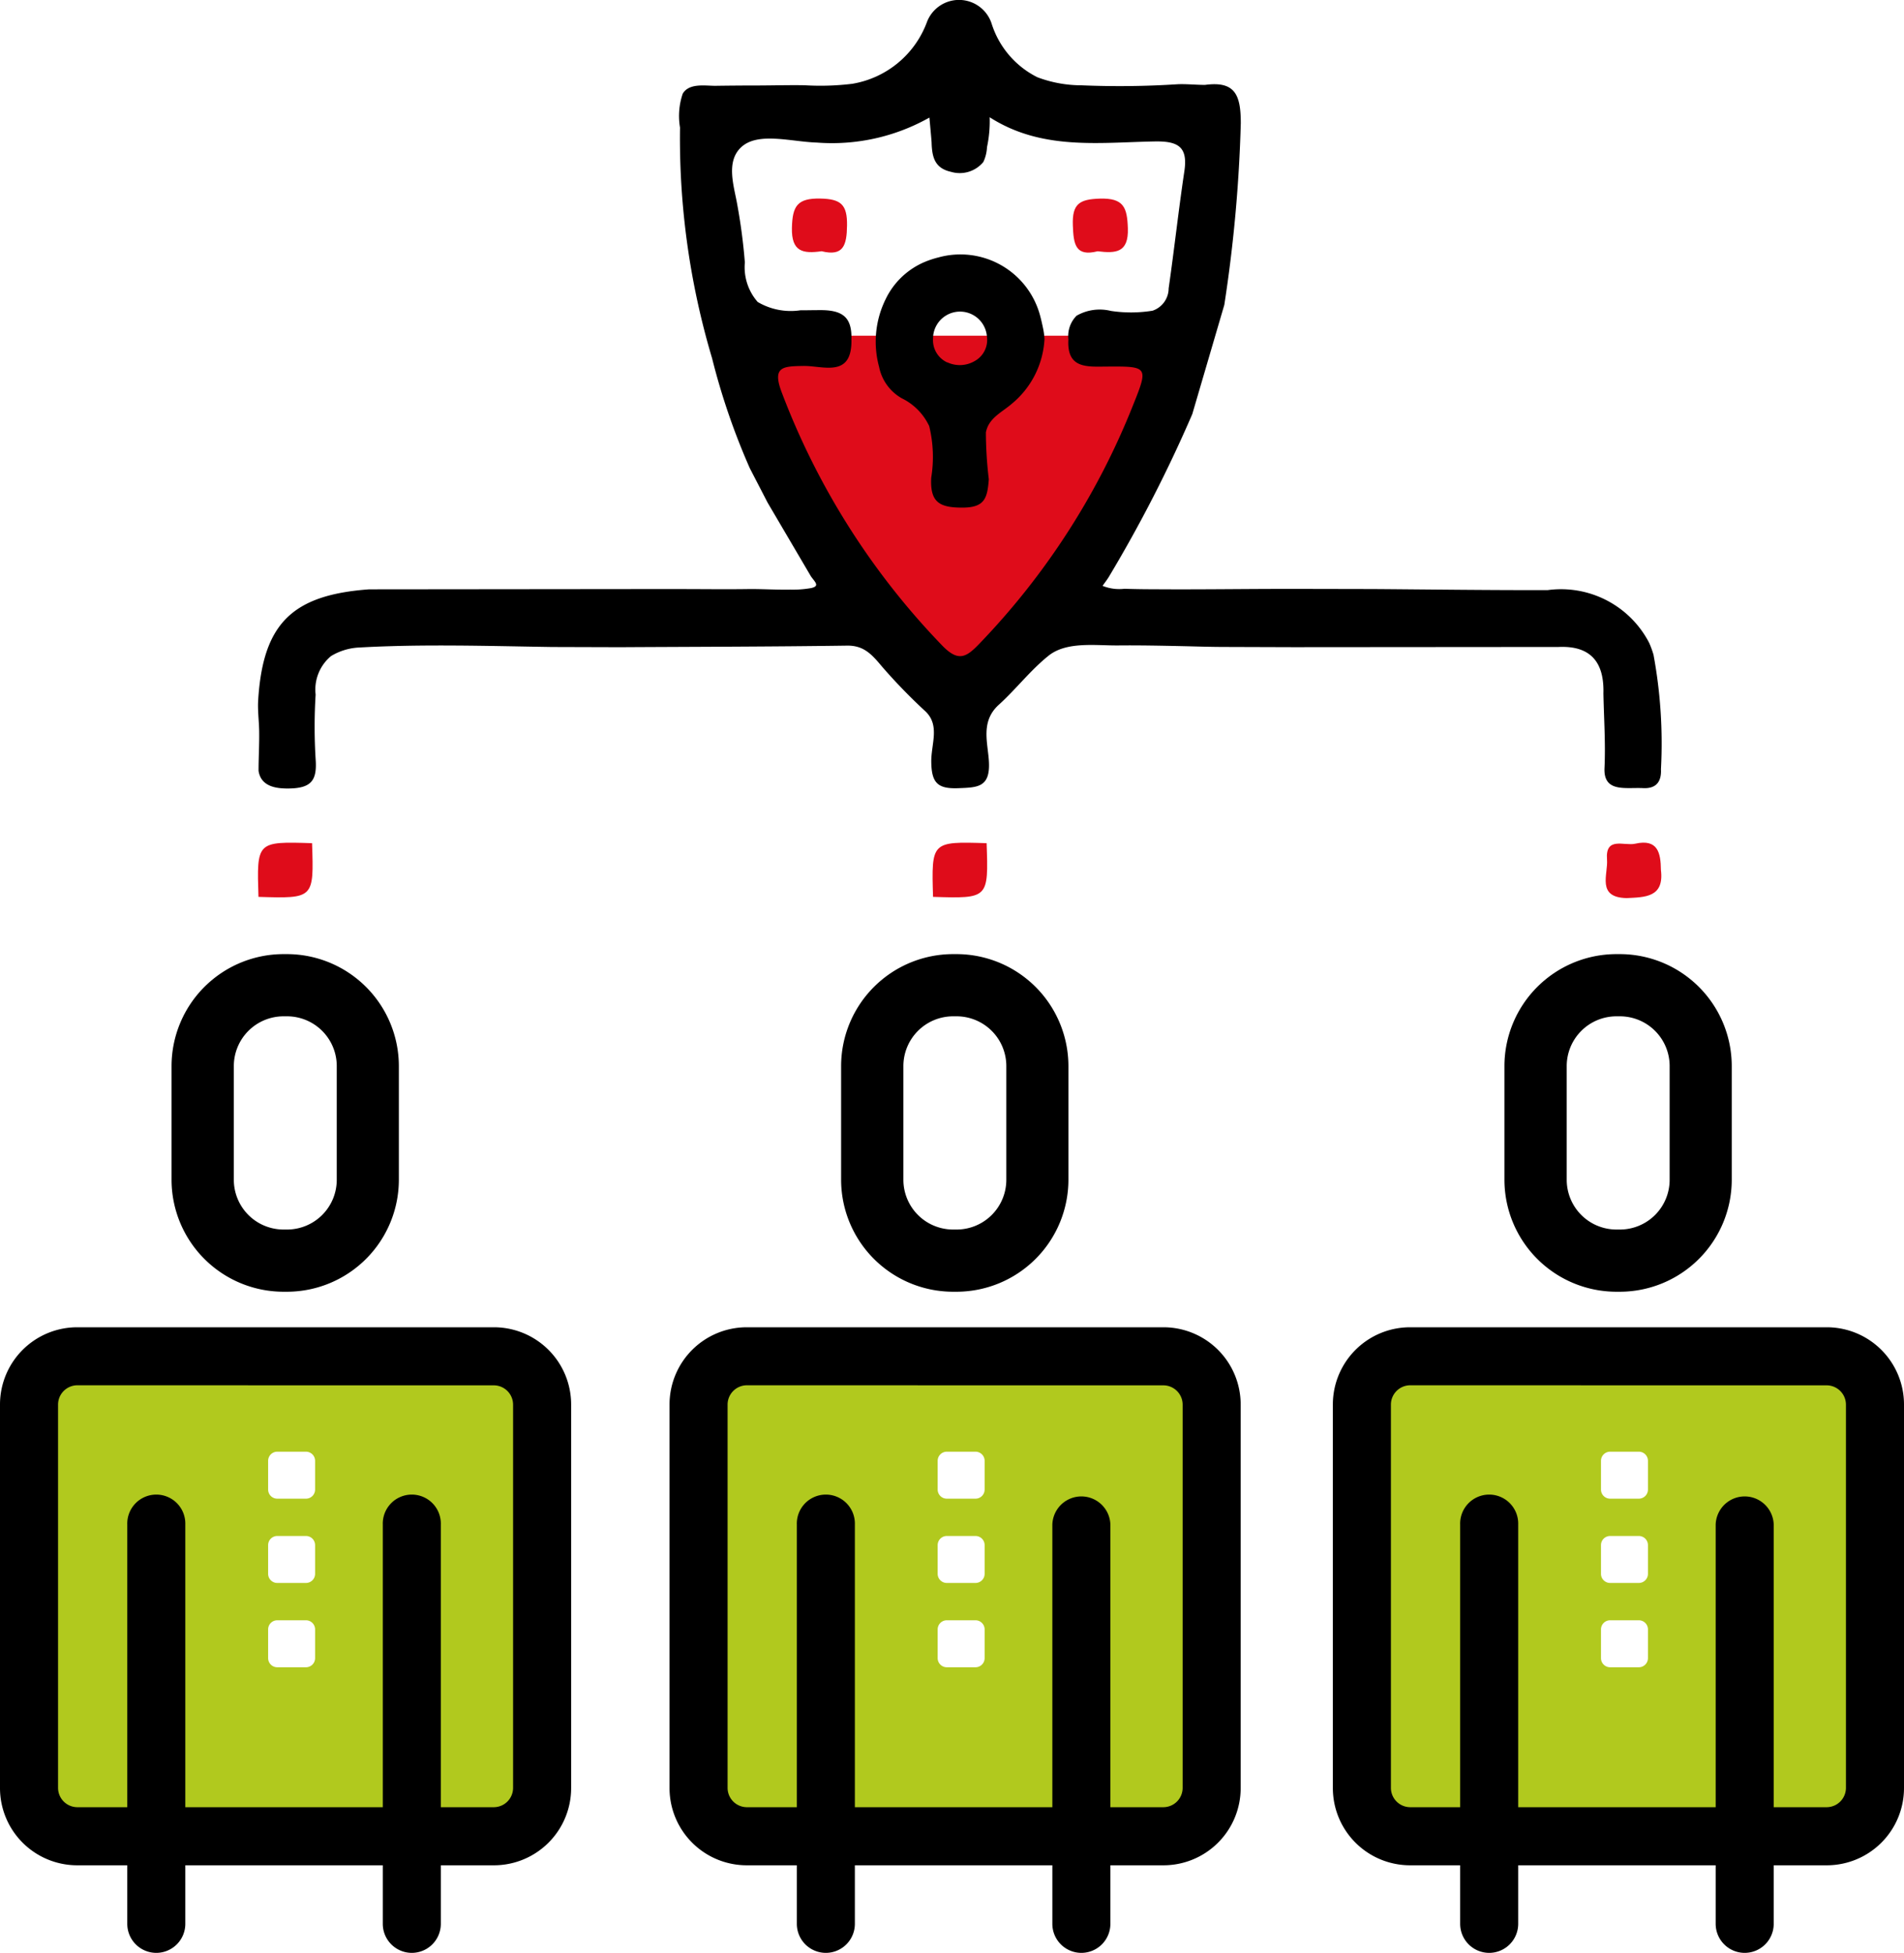 <svg xmlns="http://www.w3.org/2000/svg" width="65.06" height="66.72" viewBox="0 0 65.06 66.72"><defs><style>.a{fill:#df0c1a;}.b{fill:#b1c91e;}.c{fill:#e6e8e9;}</style></defs><g transform="translate(-478 25.443)"><path class="a" d="M659.125,55.515H674.07l-2.886,6.941L666.6,67.4l-4.675-3.878Z" transform="translate(-155.466 -69.489)"/><path class="b" d="M500.888,301.659H486.644A1.649,1.649,0,0,0,485,303.3v13.111a1.649,1.649,0,0,0,1.644,1.644h14.244a1.649,1.649,0,0,0,1.644-1.644V303.3A1.649,1.649,0,0,0,500.888,301.659Zm-6.113,10.313a.312.312,0,0,1-.312.312h-.981a.312.312,0,0,1-.312-.312v-.981a.312.312,0,0,1,.312-.312h.981a.312.312,0,0,1,.312.312Zm0-2.88a.312.312,0,0,1-.312.312h-.981a.312.312,0,0,1-.312-.312v-.981a.312.312,0,0,1,.312-.312h.981a.312.312,0,0,1,.312.312Zm0-2.88a.312.312,0,0,1-.312.312h-.981a.312.312,0,0,1-.312-.312v-.981a.312.312,0,0,1,.312-.312h.981a.312.312,0,0,1,.312.312Z" transform="translate(-6.008 -280.764)"/><path class="a" d="M704.787,177.8c.065,1.893.065,1.893-1.831,1.834C702.9,177.741,702.9,177.741,704.787,177.8Z" transform="translate(-193.074 -174.435)"/><path class="a" d="M542.075,177.8c.065,1.893.065,1.893-1.831,1.834C540.183,177.741,540.183,177.741,542.075,177.8Z" transform="translate(-53.412 -174.435)"/><path class="a" d="M867.187,178.712c.117.94-.545.93-1.172.961-1.035-.021-.63-.807-.67-1.317-.063-.8.583-.456.962-.541C867.085,177.64,867.18,178.132,867.187,178.712Z" transform="translate(-332.433 -174.432)"/><path class="c" d="M560.111,130.963l.245-.138Z" transform="translate(-70.479 -134.13)"/><path d="M587.729-3.482a3.393,3.393,0,0,0-3.463-1.8c-1.994.006-3.987-.022-5.981-.036L575.8-5.323h-.446c-1.515,0-3.029.024-4.544.012q-.506,0-1.012-.016a1.517,1.517,0,0,1-.745-.1c.075-.109.161-.215.228-.33a47.157,47.157,0,0,0,2.838-5.539l1.094-3.731a49.244,49.244,0,0,0,.563-6.207c0-.967-.194-1.447-1.222-1.308-.31,0-.625-.035-.931-.023a30.941,30.941,0,0,1-3.288.037,4.291,4.291,0,0,1-1.51-.276,3.084,3.084,0,0,1-1.567-1.844,1.172,1.172,0,0,0-2.2-.058A3.3,3.3,0,0,1,560.5-22.58a8.922,8.922,0,0,1-1.626.05c-.516-.009-1.037.006-1.555.008q-.752,0-1.5.011c-.356,0-.891-.1-1.112.268a2.359,2.359,0,0,0-.093,1.157,26.245,26.245,0,0,0,.1,2.68,26.328,26.328,0,0,0,.995,5.2A23.358,23.358,0,0,0,557-9.444l.608,1.175,1.479,2.516c.133.192.317.328.018.4a3.62,3.62,0,0,1-.727.055c-.488.009-.975-.026-1.462-.019-.75.011-1.5,0-2.255,0h-1.636l-9.035.009c-2.637.192-3.626,1.179-3.79,3.785-.022.348.028.7.034,1.049.008.456-.021.912-.021,1.365.078.524.567.609,1.014.606.8-.006.99-.282.936-1.008a17.963,17.963,0,0,1,0-2.2,1.49,1.49,0,0,1,.527-1.317,2.04,2.04,0,0,1,.905-.289q.551-.032,1.1-.048c.736-.023,1.472-.027,2.208-.023,1.112.006,2.223.033,3.334.05l2.329.007c2.585-.015,5.171-.017,7.756-.054.583-.008.854.311,1.2.723a19.158,19.158,0,0,0,1.478,1.523c.508.483.19,1.124.2,1.732.01.726.23.921.931.893.649-.025,1.084-.027,1.039-.9-.033-.643-.3-1.373.337-1.95.59-.535,1.08-1.179,1.7-1.676s1.617-.343,2.383-.351c.734-.007,1.467.008,2.2.024.447.01.9.025,1.343.027l2.44.008,9.06-.007c1.111-.051,1.564.535,1.534,1.587.017.85.076,1.7.037,2.548s.722.658,1.32.688c.454.023.631-.231.609-.648a16.585,16.585,0,0,0-.255-3.912A3.282,3.282,0,0,0,587.729-3.482Zm-22.878.025c-.442.457-.712.651-1.27.077A25.347,25.347,0,0,1,558.1-12.01c-.354-.914.029-.918.73-.93.671-.012,1.672.428,1.641-.907.023-.773-.313-1.013-1.113-1-.21,0-.419.006-.629.005a2.224,2.224,0,0,1-1.461-.284,1.8,1.8,0,0,1-.438-1.351,19.615,19.615,0,0,0-.262-1.988c-.107-.613-.4-1.455.14-1.952.576-.528,1.7-.182,2.581-.155a6.775,6.775,0,0,0,3.847-.854s.073.782.075.853c.014.506.111.877.66,1a1.048,1.048,0,0,0,1.107-.334,1.331,1.331,0,0,0,.126-.509,4.221,4.221,0,0,0,.091-1.021c1.775,1.137,3.725.862,5.629.827.792-.015,1.15.166,1.025,1.009-.2,1.334-.346,2.676-.538,4.011a.809.809,0,0,1-.549.762,4.6,4.6,0,0,1-1.424.008,1.589,1.589,0,0,0-1.174.164.99.99,0,0,0-.279.808c-.059,1,.622.934,1.3.929,1.434-.011,1.44,0,.9,1.343A25.075,25.075,0,0,1,564.851-3.458Z" transform="translate(-53.378)"/><path d="M695.025,38.907a3.071,3.071,0,0,1-1.109,2.2c-.344.3-.8.49-.893.986a13.668,13.668,0,0,0,.1,1.6c-.05.651-.142.966-.9.968-.774,0-1.113-.169-1.068-1.022a4.44,4.44,0,0,0-.069-1.763,2.005,2.005,0,0,0-.937-.95,1.589,1.589,0,0,1-.775-1.072,3.275,3.275,0,0,1,.217-2.3,2.6,2.6,0,0,1,1.348-1.289,3.268,3.268,0,0,1,.459-.151,2.818,2.818,0,0,1,3.476,1.982c.038.14.07.282.1.425a2.333,2.333,0,0,1,.049.351C695.025,38.888,695.025,38.9,695.025,38.907Zm-3.32.79a1.006,1.006,0,0,0,.926-.038.825.825,0,0,0,.427-.847.922.922,0,0,0-1.841.075A.836.836,0,0,0,691.7,39.7Z" transform="translate(-181.335 -52.761)"/><path class="a" d="M670.032,24.254c-.634.089-1.034.023-1.015-.8.018-.733.174-1.016.968-1,.713.013.925.21.915.921C670.891,24.052,670.776,24.437,670.032,24.254Z" transform="translate(-163.957 -41.113)"/><path class="a" d="M737.618,24.248c-.765.193-.824-.245-.847-.892-.026-.734.232-.886.925-.907.813-.023.932.3.955,1.014C738.679,24.3,738.241,24.324,737.618,24.248Z" transform="translate(-222.112 -41.106)"/><path d="M523.345,206.8a1.7,1.7,0,0,1,1.7,1.7v3.885a1.7,1.7,0,0,1-1.7,1.7h-.117a1.7,1.7,0,0,1-1.7-1.7V208.5a1.7,1.7,0,0,1,1.7-1.7h.117m0-2.125h-.117A3.829,3.829,0,0,0,519.4,208.5v3.885a3.829,3.829,0,0,0,3.825,3.825h.117a3.829,3.829,0,0,0,3.825-3.825V208.5a3.829,3.829,0,0,0-3.825-3.825Z" transform="translate(-35.538 -197.52)"/><path d="M494.88,313.041H480.636A2.639,2.639,0,0,1,478,310.406V297.295a2.639,2.639,0,0,1,2.636-2.636H494.88a2.639,2.639,0,0,1,2.636,2.636v13.111A2.639,2.639,0,0,1,494.88,313.041Zm-14.244-16.4a.661.661,0,0,0-.652.652v13.111a.661.661,0,0,0,.652.652H494.88a.661.661,0,0,0,.652-.652V297.295a.661.661,0,0,0-.652-.652Z" transform="translate(0 -274.755)"/><g transform="translate(491.08 25.648)"><path d="M571.325,350.834a.992.992,0,0,1-.992-.992V336.2a.992.992,0,1,1,1.983,0v13.647A.992.992,0,0,1,571.325,350.834Z" transform="translate(-570.333 -335.204)"/></g><g transform="translate(482.349 25.648)"><path d="M509.694,350.834a.992.992,0,0,1-.992-.992V336.2a.992.992,0,1,1,1.983,0v13.647A.992.992,0,0,1,509.694,350.834Z" transform="translate(-508.702 -335.204)"/></g><path class="b" d="M662.388,301.659H648.144A1.649,1.649,0,0,0,646.5,303.3v13.111a1.649,1.649,0,0,0,1.644,1.644h14.244a1.649,1.649,0,0,0,1.644-1.644V303.3A1.649,1.649,0,0,0,662.388,301.659Zm-6.113,10.313a.312.312,0,0,1-.312.312h-.981a.312.312,0,0,1-.312-.312v-.981a.312.312,0,0,1,.312-.312h.981a.312.312,0,0,1,.312.312Zm0-2.88a.312.312,0,0,1-.312.312h-.981a.312.312,0,0,1-.312-.312v-.981a.312.312,0,0,1,.312-.312h.981a.312.312,0,0,1,.312.312Zm0-2.88a.312.312,0,0,1-.312.312h-.981a.312.312,0,0,1-.312-.312v-.981a.312.312,0,0,1,.312-.312h.981a.312.312,0,0,1,.312.312Z" transform="translate(-144.63 -280.764)"/><path d="M684.845,206.8a1.7,1.7,0,0,1,1.7,1.7v3.885a1.7,1.7,0,0,1-1.7,1.7h-.117a1.7,1.7,0,0,1-1.7-1.7V208.5a1.7,1.7,0,0,1,1.7-1.7h.117m0-2.125h-.117A3.829,3.829,0,0,0,680.9,208.5v3.885a3.829,3.829,0,0,0,3.825,3.825h.117a3.829,3.829,0,0,0,3.825-3.825V208.5a3.829,3.829,0,0,0-3.825-3.825Z" transform="translate(-174.159 -197.52)"/><path d="M656.38,313.041H642.136a2.639,2.639,0,0,1-2.636-2.636V297.295a2.639,2.639,0,0,1,2.636-2.636H656.38a2.639,2.639,0,0,1,2.636,2.636v13.111A2.639,2.639,0,0,1,656.38,313.041Zm-14.244-16.4a.661.661,0,0,0-.652.652v13.111a.661.661,0,0,0,.652.652H656.38a.661.661,0,0,0,.653-.652V297.295a.661.661,0,0,0-.653-.652Z" transform="translate(-138.622 -274.755)"/><g transform="translate(513.959 25.648)"><path d="M732.825,350.834a.992.992,0,0,1-.992-.992V336.2a.992.992,0,0,1,1.983,0v13.647A.992.992,0,0,1,732.825,350.834Z" transform="translate(-731.833 -335.204)"/></g><g transform="translate(505.228 25.648)"><path d="M671.194,350.834a.992.992,0,0,1-.992-.992V336.2a.992.992,0,1,1,1.983,0v13.647A.992.992,0,0,1,671.194,350.834Z" transform="translate(-670.202 -335.204)"/></g><path class="b" d="M822.388,301.659H808.144A1.649,1.649,0,0,0,806.5,303.3v13.111a1.649,1.649,0,0,0,1.644,1.644h14.244a1.649,1.649,0,0,0,1.644-1.644V303.3A1.649,1.649,0,0,0,822.388,301.659Zm-6.113,10.313a.312.312,0,0,1-.312.312h-.981a.312.312,0,0,1-.312-.312v-.981a.312.312,0,0,1,.312-.312h.981a.312.312,0,0,1,.312.312Zm0-2.88a.312.312,0,0,1-.312.312h-.981a.312.312,0,0,1-.312-.312v-.981a.312.312,0,0,1,.312-.312h.981a.312.312,0,0,1,.312.312Zm0-2.88a.312.312,0,0,1-.312.312h-.981a.312.312,0,0,1-.312-.312v-.981a.312.312,0,0,1,.312-.312h.981a.312.312,0,0,1,.312.312Z" transform="translate(-281.964 -280.764)"/><path d="M844.845,206.8a1.7,1.7,0,0,1,1.7,1.7v3.885a1.7,1.7,0,0,1-1.7,1.7h-.117a1.7,1.7,0,0,1-1.7-1.7V208.5a1.7,1.7,0,0,1,1.7-1.7h.117m0-2.125h-.117A3.829,3.829,0,0,0,840.9,208.5v3.885a3.829,3.829,0,0,0,3.825,3.825h.117a3.829,3.829,0,0,0,3.825-3.825V208.5a3.829,3.829,0,0,0-3.825-3.825Z" transform="translate(-311.493 -197.52)"/><path d="M816.38,313.041H802.136a2.639,2.639,0,0,1-2.636-2.636V297.295a2.639,2.639,0,0,1,2.636-2.636H816.38a2.639,2.639,0,0,1,2.636,2.636v13.111A2.639,2.639,0,0,1,816.38,313.041Zm-14.244-16.4a.661.661,0,0,0-.652.652v13.111a.661.661,0,0,0,.652.652H816.38a.661.661,0,0,0,.652-.652V297.295a.661.661,0,0,0-.652-.652Z" transform="translate(-275.956 -274.755)"/><g transform="translate(536.625 25.648)"><path d="M892.825,350.834a.992.992,0,0,1-.992-.992V336.2a.992.992,0,0,1,1.983,0v13.647A.992.992,0,0,1,892.825,350.834Z" transform="translate(-891.833 -335.204)"/></g><g transform="translate(527.894 25.648)"><path d="M831.194,350.834a.992.992,0,0,1-.992-.992V336.2a.992.992,0,1,1,1.983,0v13.647A.992.992,0,0,1,831.194,350.834Z" transform="translate(-830.202 -335.204)"/></g></g></svg>